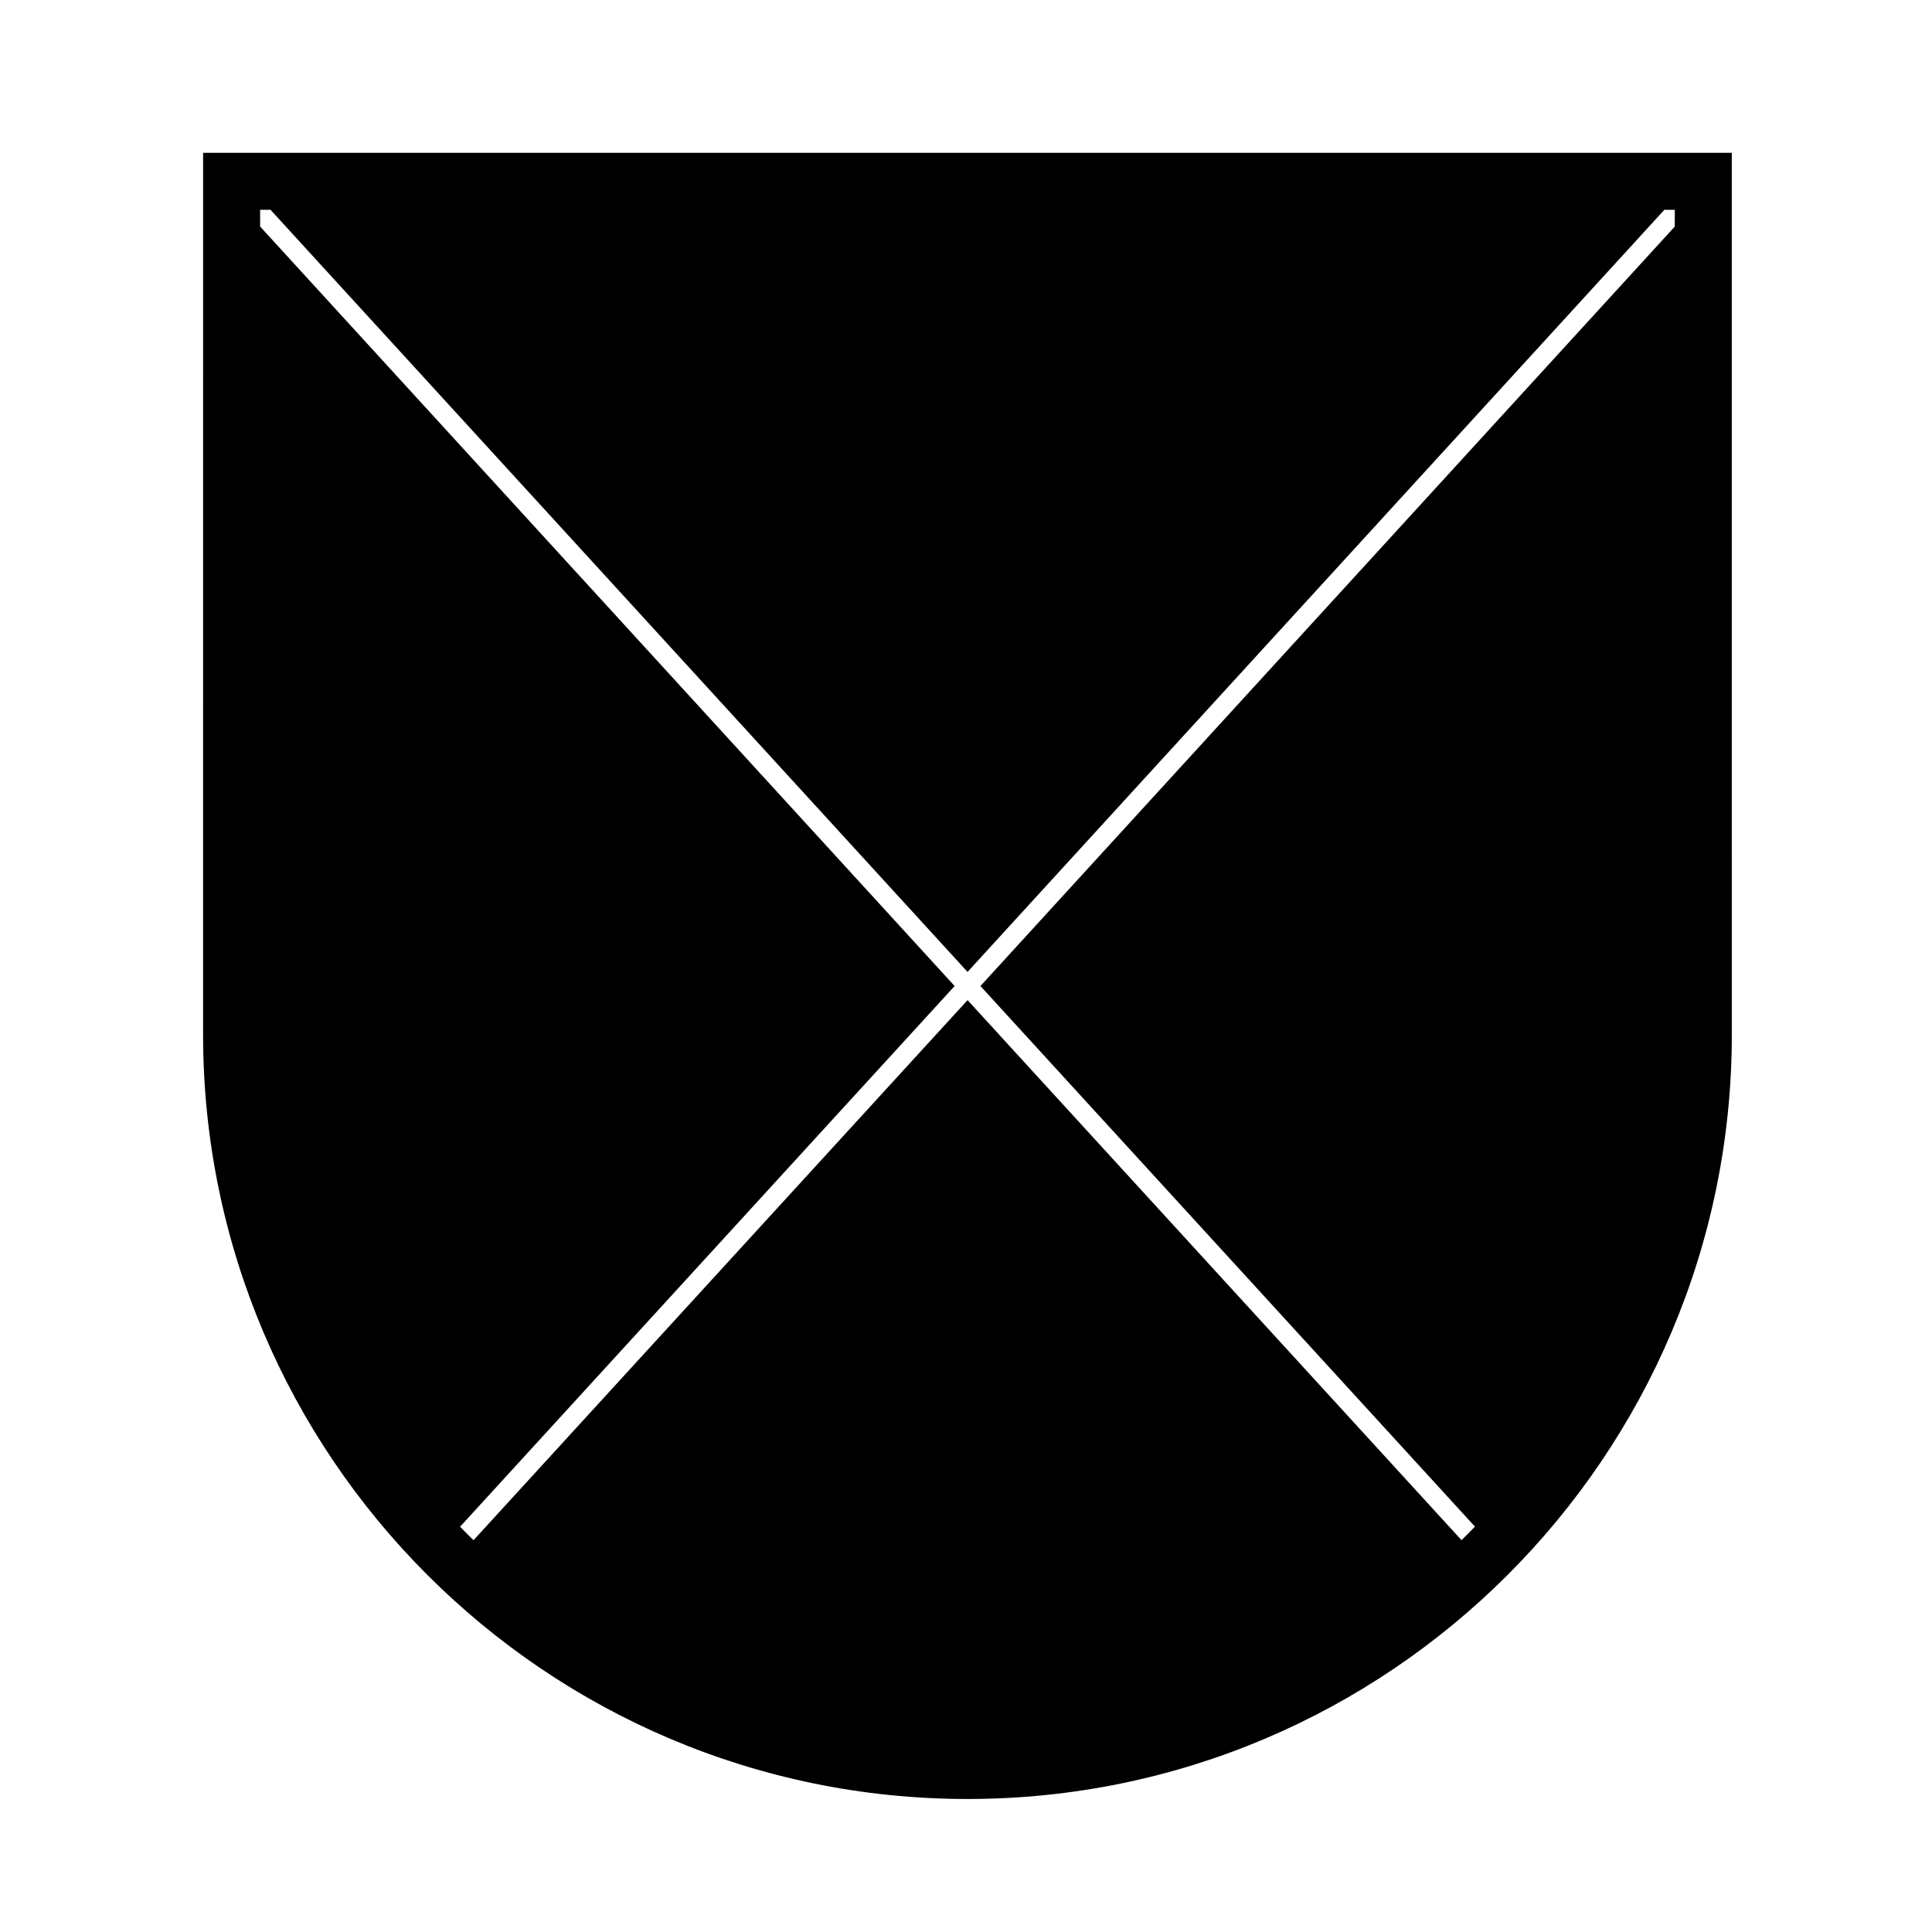 <?xml version="1.0" encoding="UTF-8"?>
<!-- Uploaded to: ICON Repo, www.iconrepo.com, Generator: ICON Repo Mixer Tools -->
<svg fill="#000000" width="800px" height="800px" version="1.1" viewBox="144 144 512 512" xmlns="http://www.w3.org/2000/svg">
 <path d="m197.82 418.17c0 111.7 90.883 202.58 202.59 202.58 111.68 0 202.54-90.879 202.54-202.58l-0.004-233.68h-405.12zm17.879-218.56 184.71 201.96 184.66-201.97h2.766v4.438l-184.01 201.27 131.05 143.26c-1.176 1.211-2.359 2.41-3.562 3.586l-130.9-143.11-130.93 143.13c-1.203-1.176-2.387-2.371-3.559-3.578l131.06-143.29-184.05-201.27v-4.445h2.766z"/>
</svg>